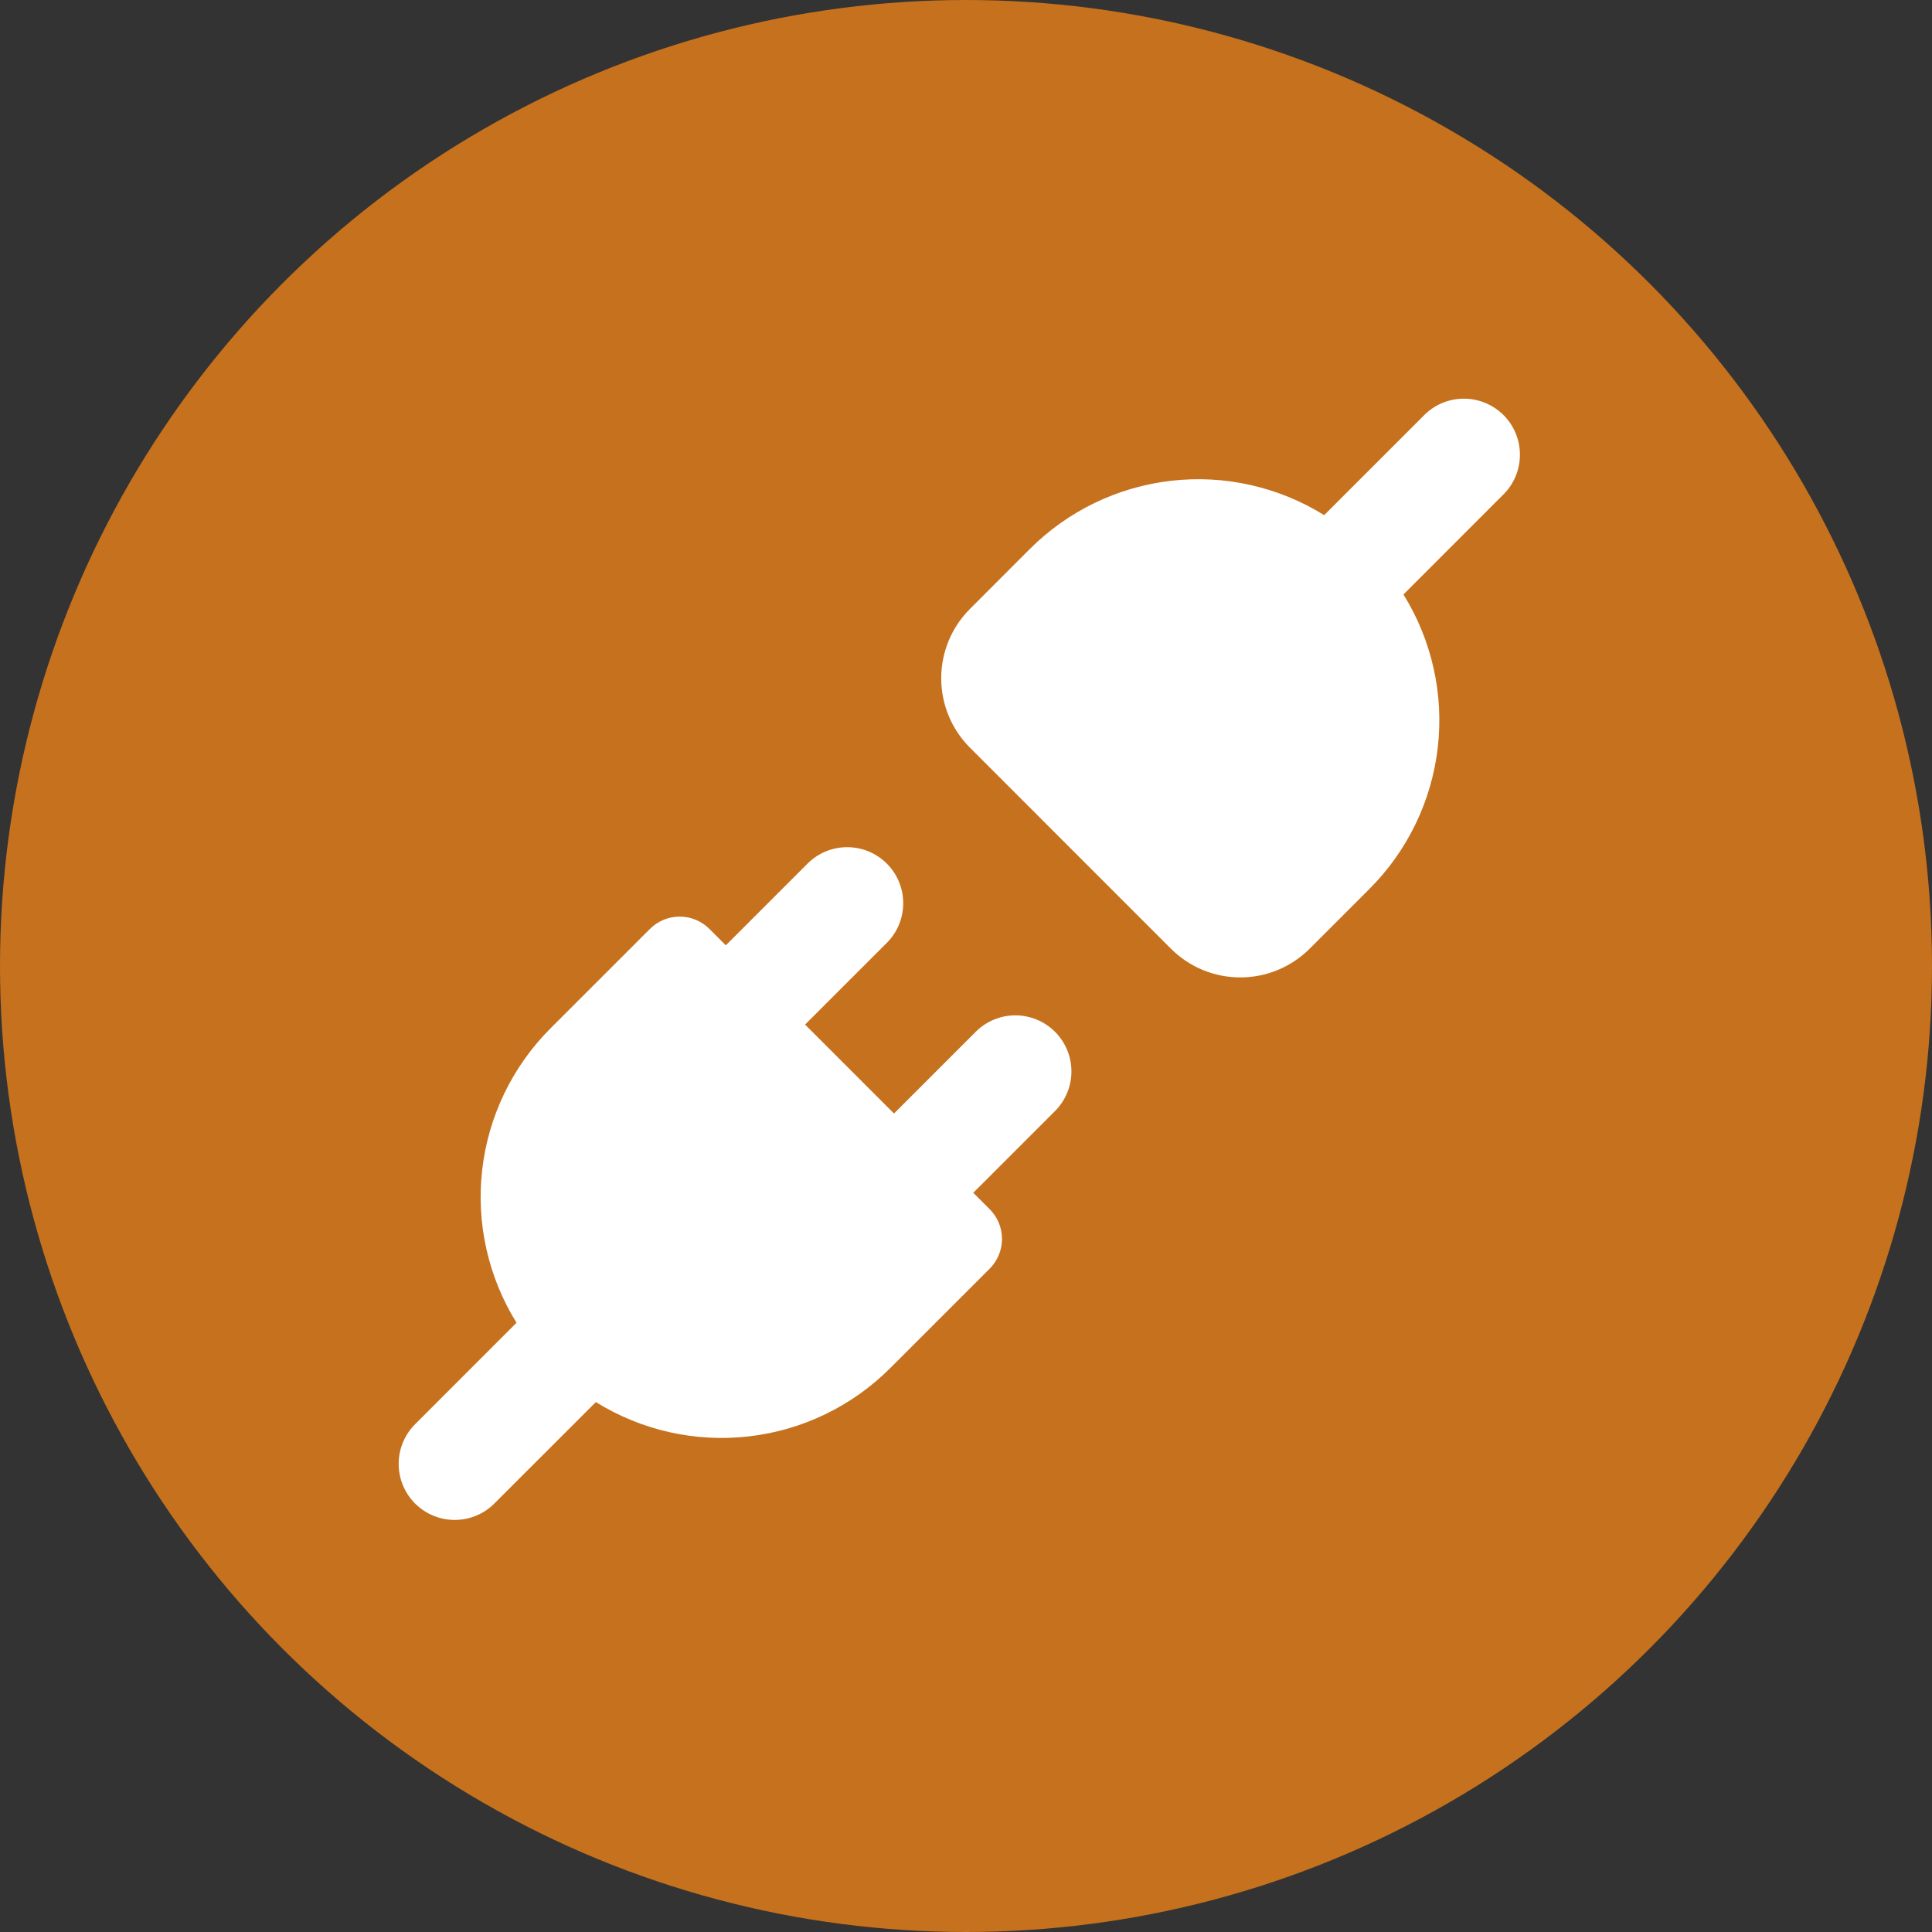 <svg width="100" height="100" viewBox="0 0 100 100" fill="none" xmlns="http://www.w3.org/2000/svg">
<rect x="0" y="0" width="100" height="100" fill="#333333" stroke="none"/>
<circle cx="50" cy="50" r="50" fill="#C6711D"/>
<path d="M77.857 25.553C78.386 25.005 78.678 24.272 78.671 23.512C78.665 22.751 78.36 22.023 77.822 21.485C77.284 20.947 76.556 20.642 75.795 20.635C75.034 20.628 74.301 20.921 73.754 21.45L68.539 26.664C66.174 25.194 63.382 24.567 60.615 24.885C57.849 25.203 55.271 26.448 53.302 28.417L50.203 31.519C49.251 32.471 48.717 33.762 48.717 35.108C48.717 36.455 49.251 37.746 50.203 38.698L60.606 49.104C61.077 49.575 61.637 49.95 62.253 50.205C62.869 50.46 63.53 50.591 64.197 50.591C64.864 50.591 65.524 50.46 66.14 50.205C66.756 49.95 67.316 49.575 67.788 49.104L70.887 46.005C72.855 44.036 74.1 41.459 74.419 38.693C74.738 35.928 74.112 33.135 72.642 30.77L77.857 25.553Z" fill="white"/>
<path d="M45.937 48.767C46.465 48.22 46.758 47.487 46.751 46.726C46.745 45.965 46.44 45.237 45.901 44.699C45.364 44.161 44.636 43.856 43.875 43.85C43.114 43.843 42.381 44.136 41.834 44.664L37.568 48.93L36.718 48.08C36.31 47.672 35.757 47.443 35.18 47.443C34.603 47.443 34.05 47.672 33.642 48.08L28.491 53.23C26.523 55.199 25.278 57.776 24.959 60.542C24.64 63.307 25.266 66.1 26.735 68.465L21.521 73.682C21.244 73.95 21.023 74.27 20.871 74.624C20.718 74.978 20.639 75.359 20.635 75.744C20.632 76.13 20.705 76.512 20.851 76.868C20.997 77.225 21.212 77.549 21.485 77.822C21.757 78.094 22.081 78.309 22.438 78.455C22.795 78.601 23.177 78.675 23.562 78.671C23.947 78.668 24.328 78.588 24.682 78.436C25.036 78.284 25.356 78.063 25.624 77.785L30.842 72.571C33.207 74.04 35.999 74.666 38.765 74.347C41.531 74.029 44.107 72.784 46.076 70.815L51.227 65.665C51.635 65.257 51.863 64.703 51.863 64.127C51.863 63.55 51.635 62.997 51.227 62.589L50.377 61.738L54.642 57.473C55.171 56.925 55.463 56.192 55.457 55.432C55.45 54.671 55.145 53.943 54.607 53.405C54.069 52.867 53.341 52.562 52.58 52.555C51.819 52.548 51.087 52.841 50.539 53.37L46.273 57.635L41.671 53.033L45.937 48.767Z" fill="white"/>
</svg>
